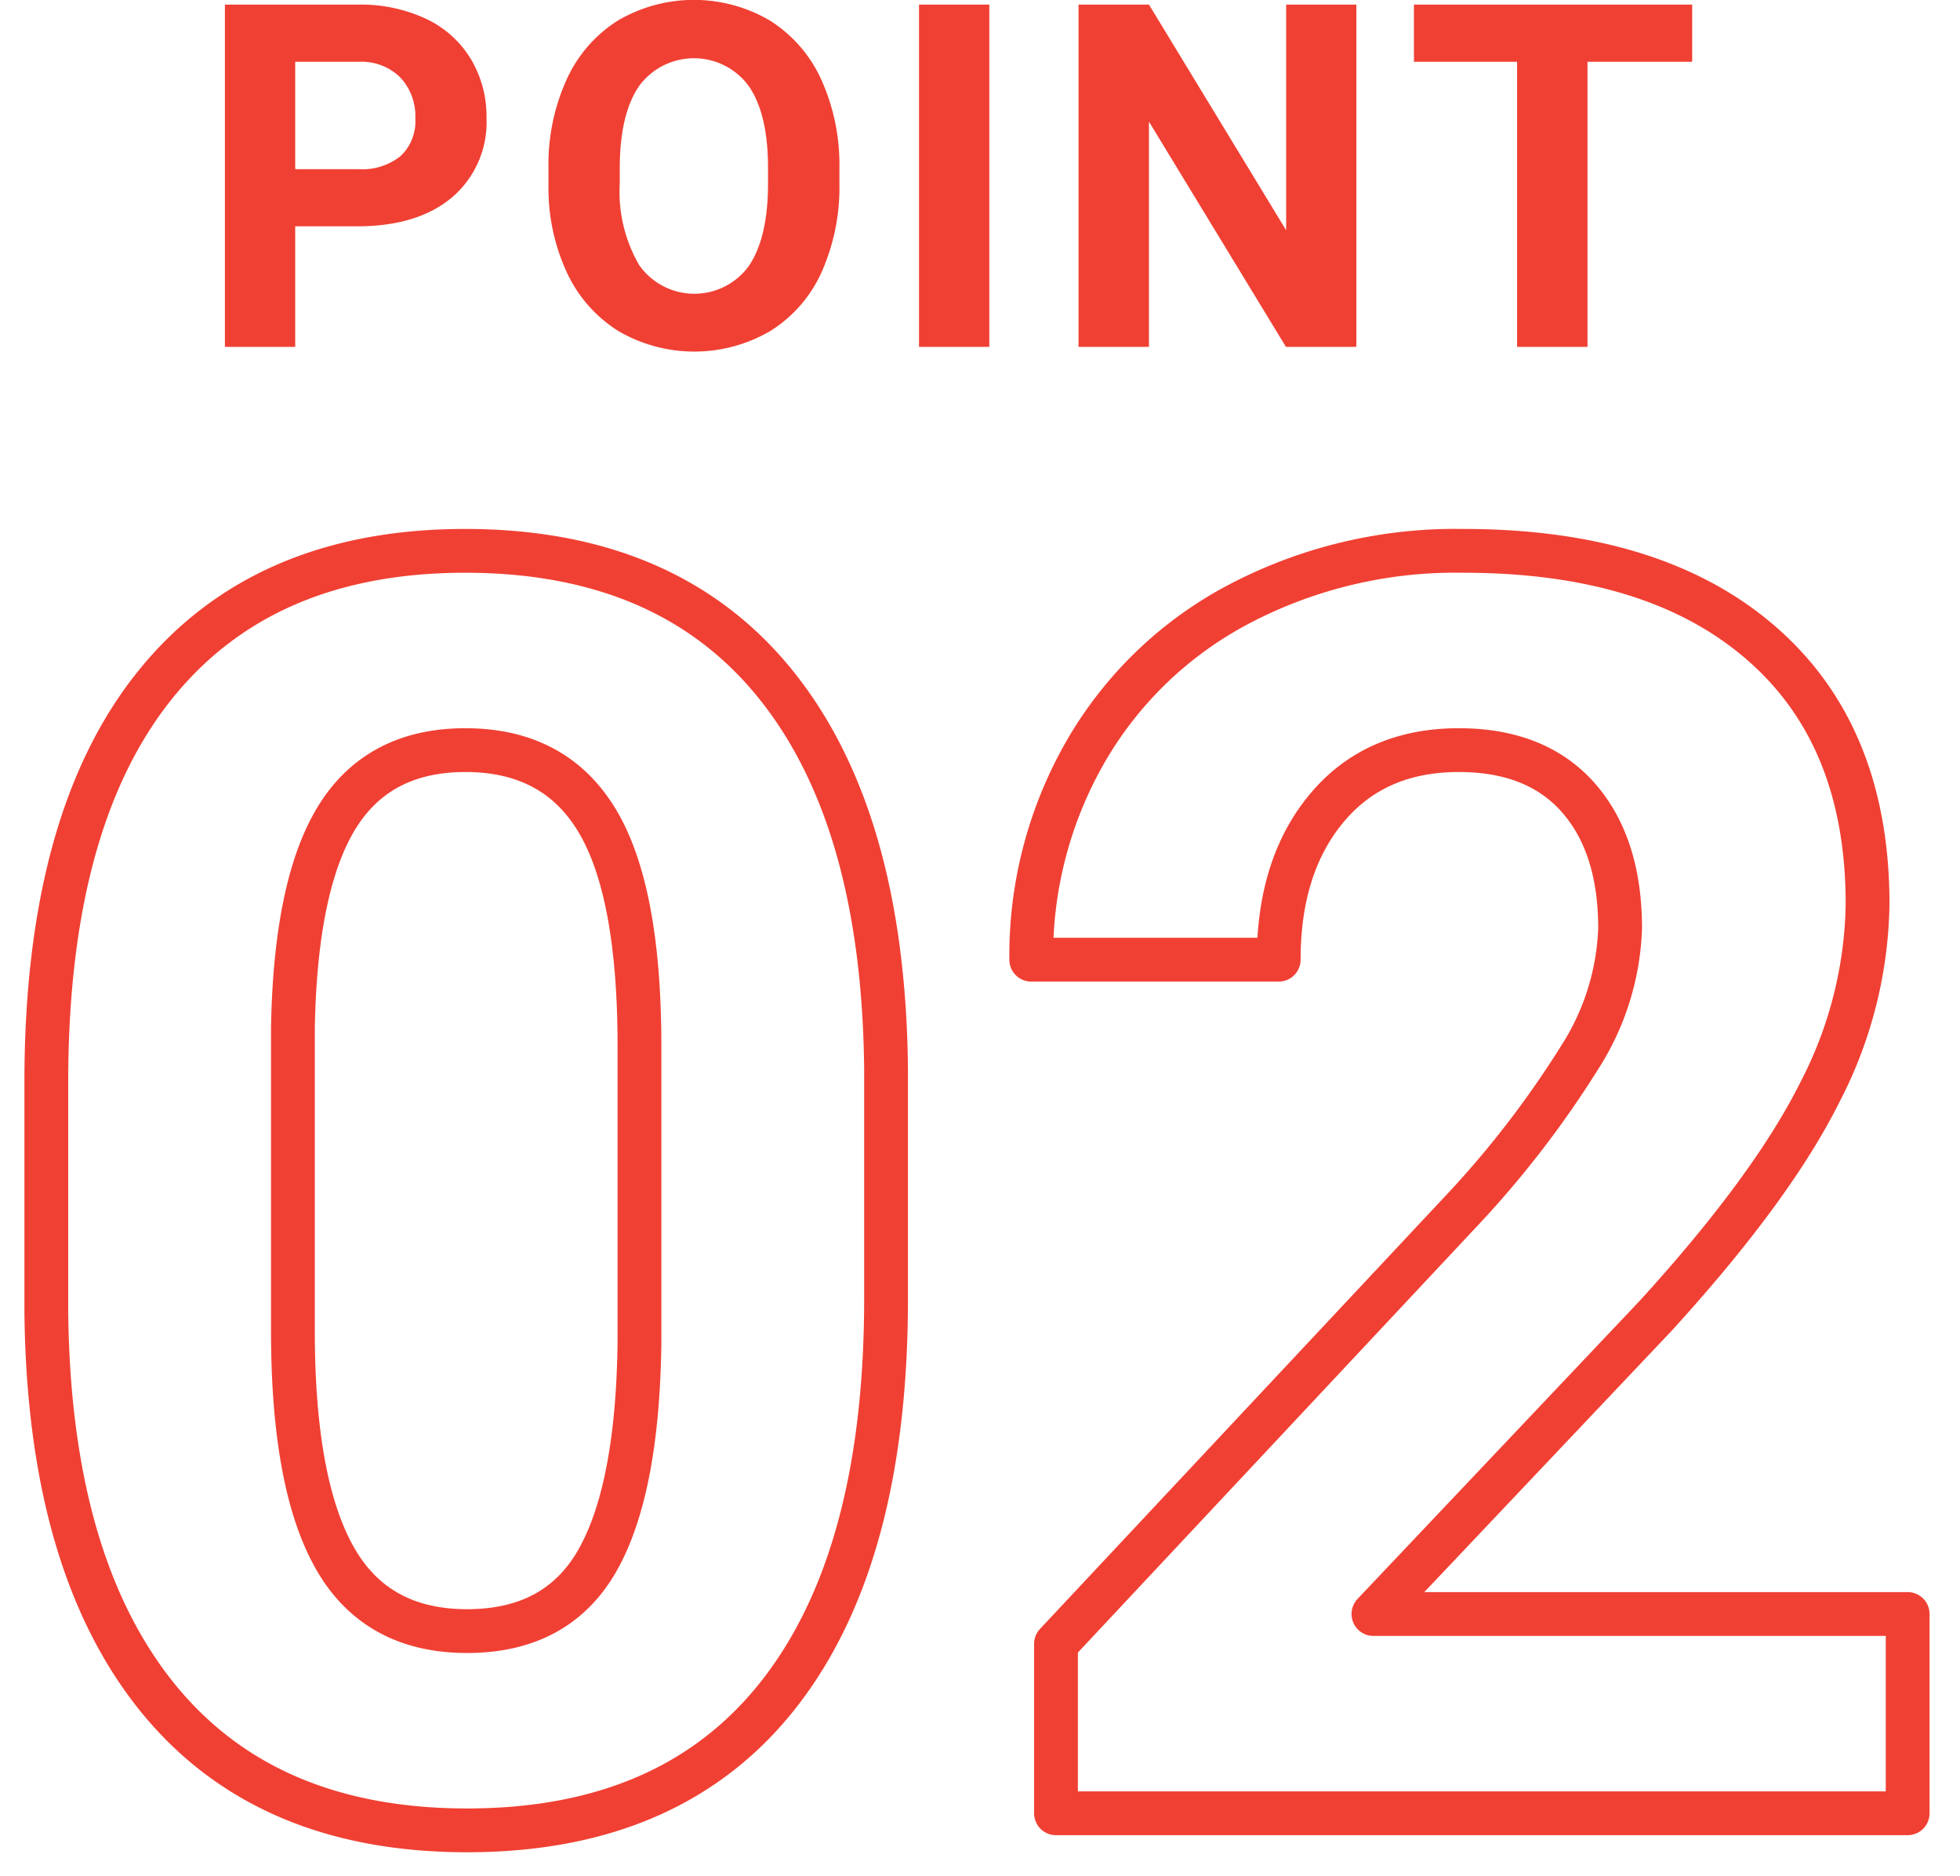 <svg id="数字" xmlns="http://www.w3.org/2000/svg" width="179" height="171.31" viewBox="0 0 179 171.31">
  <defs>
    <style>
      .cls-1 {
        fill: #f04033;
      }

      .cls-1, .cls-2 {
        fill-rule: evenodd;
      }

      .cls-2 {
        fill: #f7f8fa;
        fill-opacity: 0;
        stroke: #f04033;
        stroke-linejoin: round;
        stroke-width: 4px;
      }
    </style>
  </defs>
  <path id="_POINT" data-name="  POINT" class="cls-1" d="M2139.6,1487.36c3.7,0,6.59-.88,8.69-2.65a9.008,9.008,0,0,0,3.14-7.25,10.191,10.191,0,0,0-1.44-5.4,9.5,9.5,0,0,0-4.1-3.66,14.046,14.046,0,0,0-6.18-1.29h-12.17v31.26h6.42v-11.01h5.64Zm-5.64-15.03h5.9a5.012,5.012,0,0,1,3.72,1.46,5.146,5.146,0,0,1,1.35,3.71,4.36,4.36,0,0,1-1.34,3.44,5.616,5.616,0,0,1-3.88,1.2h-5.75v-9.81Zm49.7,9.73a18.855,18.855,0,0,0-1.66-8.11,12.414,12.414,0,0,0-4.7-5.39,13.713,13.713,0,0,0-13.86,0,12.393,12.393,0,0,0-4.69,5.39,18.769,18.769,0,0,0-1.66,8.13v1.54a18.36,18.36,0,0,0,1.69,7.98,12.49,12.49,0,0,0,4.72,5.34,13.763,13.763,0,0,0,13.87-.03,12.236,12.236,0,0,0,4.66-5.36,19.01,19.01,0,0,0,1.63-8.1v-1.39Zm-6.52,1.5c-0.01,3.25-.6,5.72-1.75,7.42a6.151,6.151,0,0,1-10.03-.1,13.359,13.359,0,0,1-1.76-7.43v-1.52q0.03-4.875,1.78-7.4a6.208,6.208,0,0,1,10.01.03q1.755,2.565,1.75,7.47v1.53Zm20.21-16.45h-6.42v31.26h6.42v-31.26Zm33.52,0h-6.41v20.61l-12.53-20.61h-6.43v31.26h6.43V1477.8l12.51,20.57h6.43v-31.26Zm30.67,0h-25.41v5.22h9.42v26.04h6.43v-26.04h9.56v-5.22Z" transform="translate(-2107 -1466.69)"/>
  <path id="_02" data-name="02" class="cls-2" d="M2187.92,1564.34q-0.225-22.89-10.05-35.11T2149.5,1517q-18.555,0-28.41,12.34t-9.86,36.17v20.94q0.225,22.875,10.05,35.15,9.825,12.255,28.37,12.26,18.78,0,28.53-12.5t9.74-36.09v-20.93Zm-22.52,24.97q-0.165,13.38-3.82,19.86-3.675,6.495-11.93,6.49-8.34,0-12.12-6.76t-3.78-20.68v-27.68q0.24-13.065,4.02-19.2t11.73-6.14q8.175,0,12.04,6.45t3.86,20.61v27.05Zm115.82,24.79h-48.79l25.8-27.26q10.605-11.64,14.97-20.39a38.422,38.422,0,0,0,4.36-17.19q0-15.39-9.7-23.82-9.705-8.445-27.24-8.44a42.48,42.48,0,0,0-20.5,4.88,34.939,34.939,0,0,0-13.99,13.48,37.36,37.36,0,0,0-4.95,18.98h22.6q0-8.6,4.4-13.86,4.41-5.28,12.05-5.28,7.08,0,10.91,4.34,3.81,4.335,3.82,11.91a23.247,23.247,0,0,1-3.63,11.72,90.5,90.5,0,0,1-11.18,14.45l-36.71,39.21v15.47h77.78v-18.2Z" transform="translate(-2107 -1466.69)"/>
</svg>
